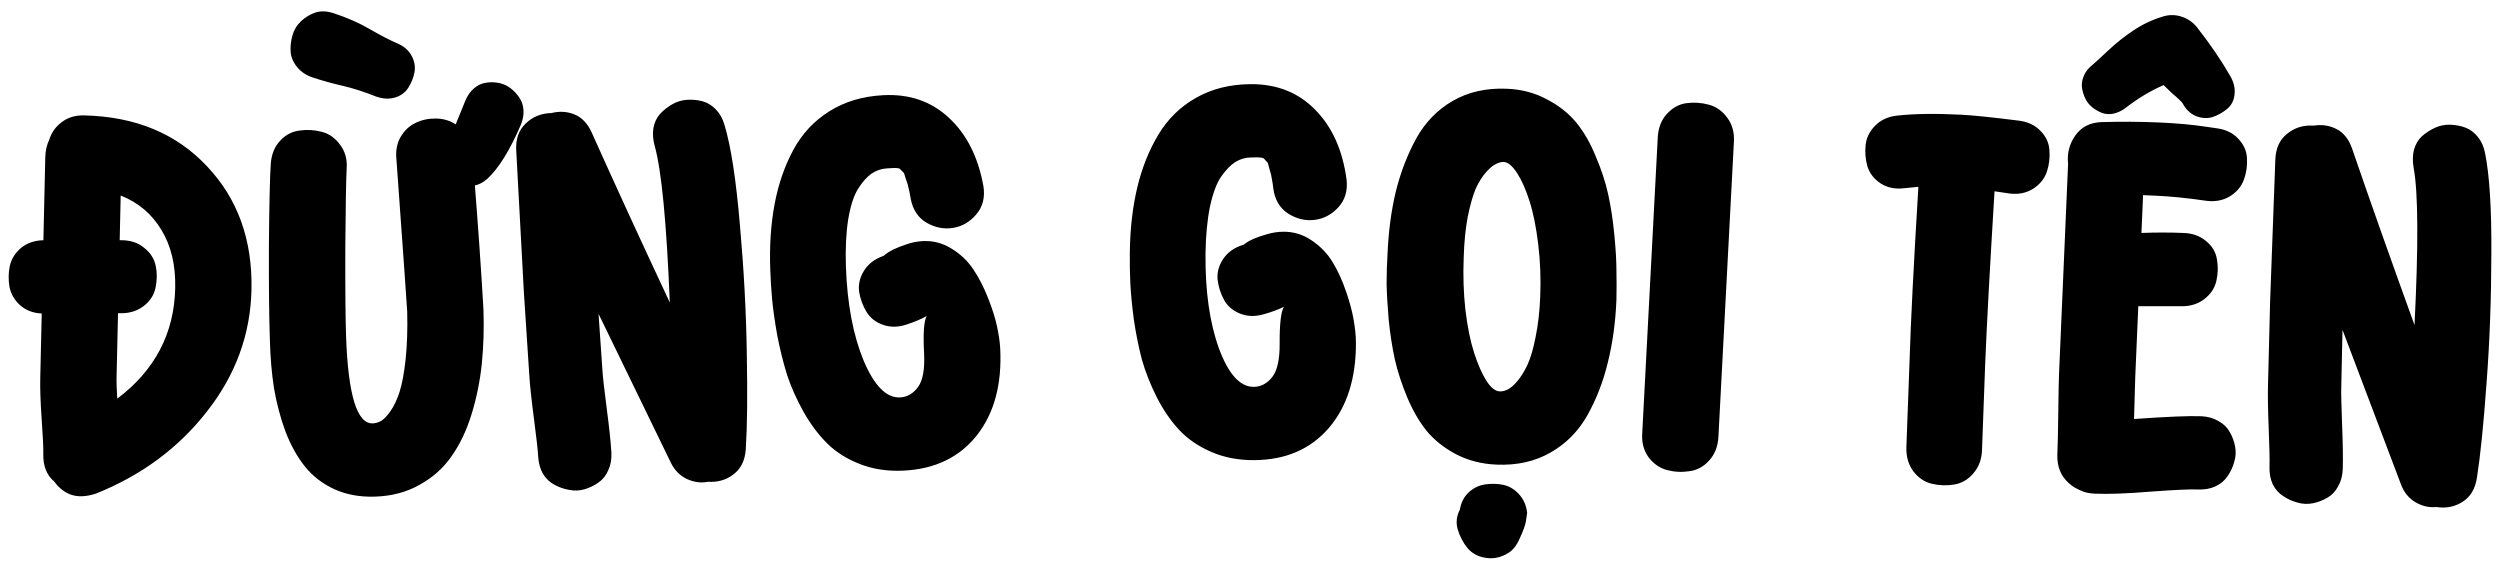 <?xml version="1.0" encoding="UTF-8"?> <svg xmlns="http://www.w3.org/2000/svg" width="590" height="133" viewBox="0 0 590 133" fill="none"><path d="M19.843 27.235C31.933 27.51 41.595 31.504 48.828 39.218C56.108 46.885 59.614 56.624 59.346 68.433C59.107 78.93 55.607 88.486 48.847 97.1C42.134 105.715 33.407 112.175 22.665 116.478C20.398 117.224 18.45 117.32 16.821 116.767C15.24 116.216 13.904 115.177 12.813 113.652C11.018 112.158 10.154 109.981 10.219 107.123C10.251 105.717 10.124 103.018 9.84 99.026C9.557 94.987 9.444 91.726 9.5 89.242L9.847 73.988C7.833 73.896 6.137 73.248 4.757 72.044C3.425 70.841 2.59 69.416 2.252 67.767C1.962 66.12 1.976 64.479 2.294 62.845C2.66 61.165 3.537 59.732 4.924 58.544C6.357 57.358 8.13 56.742 10.241 56.696L10.687 37.084C10.721 35.584 11.034 34.208 11.625 32.956C12.18 31.233 13.172 29.849 14.603 28.804C16.034 27.711 17.781 27.188 19.843 27.235ZM27.676 94.087C36.549 87.396 41.107 78.708 41.35 68.024C41.474 62.588 40.383 57.991 38.077 54.235C35.818 50.479 32.621 47.781 28.485 46.139L28.246 56.684L28.667 56.693C30.824 56.695 32.615 57.299 34.042 58.503C35.516 59.662 36.421 61.09 36.757 62.785C37.095 64.434 37.08 66.121 36.713 67.848C36.393 69.528 35.493 70.962 34.013 72.147C32.532 73.332 30.713 73.924 28.557 73.922L27.854 73.906L27.495 89.652C27.482 90.261 27.542 91.739 27.676 94.087ZM81.814 39.769C81.673 42.4 81.565 48.619 81.492 58.425C81.465 68.229 81.528 75.262 81.679 79.525C82.167 93.251 84.261 100.048 87.962 99.916C88.618 99.893 89.268 99.706 89.912 99.355C90.602 98.955 91.348 98.178 92.151 97.024C92.999 95.821 93.719 94.294 94.31 92.444C94.901 90.594 95.373 88.044 95.727 84.795C96.079 81.499 96.203 77.742 96.1 73.525C96.072 72.728 95.224 60.751 93.556 37.592C93.344 35.583 93.68 33.812 94.564 32.28C95.494 30.746 96.674 29.648 98.105 28.988C99.581 28.279 101.187 27.94 102.924 27.972C104.66 28.004 106.201 28.465 107.546 29.356L109.81 23.788C110.329 22.549 111.021 21.563 111.886 20.829C112.751 20.095 113.674 19.663 114.655 19.535C115.633 19.359 116.642 19.37 117.681 19.568C118.72 19.765 119.649 20.178 120.469 20.805C121.289 21.433 121.971 22.159 122.517 22.984C123.109 23.807 123.448 24.78 123.535 25.903C123.622 27.025 123.428 28.181 122.955 29.371C120.355 35.42 117.716 39.688 115.037 42.176C114.037 43.056 113.047 43.583 112.068 43.759C112.828 53.254 113.501 62.962 114.089 72.885C114.25 77.429 114.122 81.749 113.705 85.844C113.286 89.893 112.488 93.838 111.311 97.679C110.135 101.52 108.564 104.836 106.599 107.626C104.682 110.415 102.182 112.661 99.1 114.366C96.066 116.115 92.558 117.061 88.577 117.202C84.969 117.331 81.736 116.742 78.875 115.437C76.061 114.129 73.746 112.336 71.929 110.055C70.113 107.774 68.584 105.014 67.343 101.775C66.148 98.487 65.253 95.095 64.66 91.598C64.112 88.053 63.788 84.242 63.69 80.165C63.506 74.965 63.43 67.556 63.463 57.94C63.542 48.275 63.688 41.844 63.903 38.647C64.059 36.436 64.792 34.628 66.102 33.221C67.413 31.814 68.955 31.009 70.73 30.805C72.504 30.555 74.243 30.657 75.948 31.112C77.699 31.566 79.143 32.593 80.279 34.195C81.46 35.748 81.971 37.605 81.814 39.769ZM88.738 22.778C85.931 21.658 83.297 20.813 80.838 20.244C78.379 19.675 76.058 19.03 73.874 18.311C72.309 17.803 71.06 16.98 70.128 15.841C69.196 14.701 68.685 13.5 68.593 12.237C68.501 10.973 68.643 9.679 69.018 8.352C69.393 7.025 70.08 5.899 71.079 4.972C72.078 4.045 73.203 3.372 74.454 2.952C75.706 2.533 77.162 2.598 78.823 3.149C82.05 4.207 84.934 5.488 87.473 6.992C90.011 8.45 92.09 9.525 93.709 10.218C95.28 10.866 96.416 11.834 97.119 13.122C97.821 14.411 98.055 15.716 97.821 17.037C97.585 18.312 97.089 19.549 96.335 20.749C95.578 21.901 94.503 22.666 93.109 23.044C91.763 23.421 90.305 23.332 88.738 22.778ZM139.61 31.204C145.005 43.239 151.16 56.639 158.076 71.403C157.307 52.526 156.123 40.222 154.522 34.493C154.104 32.968 153.998 31.542 154.203 30.215C154.454 28.886 154.976 27.775 155.77 26.884C156.61 25.99 157.575 25.23 158.666 24.603C159.756 23.976 160.933 23.626 162.197 23.552C163.46 23.479 164.664 23.597 165.809 23.906C166.954 24.215 168.001 24.858 168.95 25.836C169.899 26.814 170.581 28.042 170.995 29.521C172.511 34.597 173.718 42.439 174.616 53.045C175.561 63.649 176.104 73.783 176.243 83.448C176.429 93.109 176.349 100.627 176.004 106C175.829 108.639 174.864 110.62 173.11 111.943C171.402 113.263 169.394 113.849 167.084 113.702C165.413 114.034 163.733 113.803 162.043 113.009C160.401 112.212 159.152 110.923 158.297 109.142L141.257 74.071L142.168 87.33C142.258 88.874 142.599 91.906 143.19 96.427C143.779 100.9 144.144 104.353 144.285 106.787C144.375 108.331 144.128 109.73 143.543 110.985C143.006 112.237 142.24 113.197 141.246 113.866C140.254 114.581 139.158 115.114 137.958 115.465C136.757 115.817 135.539 115.864 134.304 115.607C133.071 115.397 131.92 114.994 130.853 114.399C129.788 113.851 128.894 113.01 128.171 111.879C127.492 110.697 127.107 109.335 127.017 107.79C126.925 106.199 126.584 103.167 125.996 98.694C125.404 94.173 125.039 90.72 124.901 88.333L123.63 68.898L121.833 35.547C121.675 32.833 122.42 30.701 124.067 29.149C125.711 27.551 127.729 26.73 130.121 26.684C132.018 26.199 133.832 26.304 135.563 27.002C137.294 27.7 138.643 29.1 139.61 31.204ZM214.917 46.84C214.777 45.955 214.619 45.166 214.442 44.471C214.311 43.773 214.139 43.172 213.925 42.667C213.756 42.113 213.616 41.674 213.505 41.351C213.439 40.979 213.259 40.683 212.966 40.464C212.72 40.242 212.546 40.063 212.445 39.928C212.344 39.792 212.129 39.709 211.799 39.68C211.468 39.65 211.233 39.639 211.093 39.646C210.999 39.651 210.718 39.666 210.25 39.69C209.782 39.714 209.478 39.73 209.337 39.737C208.027 39.806 206.804 40.221 205.671 40.984C204.584 41.745 203.52 42.95 202.479 44.6C201.483 46.201 200.715 48.588 200.176 51.761C199.681 54.884 199.499 58.602 199.63 62.913C199.947 71.721 201.34 79.112 203.81 85.086C206.327 91.057 209.2 93.958 212.43 93.79C214.115 93.703 215.528 92.878 216.667 91.317C217.806 89.756 218.277 87.079 218.08 83.287C217.841 78.7 218.043 75.803 218.684 74.596C217.36 75.322 215.845 75.964 214.137 76.522C212.109 77.238 210.211 77.29 208.442 76.677C206.674 76.065 205.353 75.031 204.479 73.574C203.605 72.118 203.031 70.552 202.756 68.876C202.525 67.152 202.908 65.489 203.905 63.888C204.901 62.287 206.413 61.129 208.441 60.413C208.488 60.411 208.691 60.26 209.051 59.959C209.411 59.659 210.003 59.3 210.826 58.881C211.696 58.461 212.731 58.055 213.931 57.664C215.175 57.223 216.453 56.969 217.764 56.901C220.198 56.774 222.458 57.361 224.544 58.661C226.677 59.958 228.405 61.605 229.729 63.601C231.054 65.597 232.203 67.838 233.177 70.322C234.148 72.759 234.85 74.975 235.283 76.971C235.715 78.967 235.97 80.714 236.048 82.212C236.486 90.638 234.659 97.469 230.566 102.704C226.471 107.893 220.725 110.679 213.329 111.064C209.584 111.259 206.154 110.756 203.041 109.557C199.928 108.358 197.332 106.733 195.254 104.681C193.176 102.63 191.31 100.146 189.656 97.228C188 94.263 186.698 91.35 185.752 88.489C184.849 85.579 184.078 82.474 183.437 79.175C182.84 75.826 182.433 72.961 182.215 70.578C181.997 68.196 181.851 65.833 181.776 63.49C181.582 57.961 181.927 52.851 182.809 48.158C183.692 43.465 185.16 39.211 187.215 35.396C189.269 31.581 192.092 28.548 195.683 26.296C199.319 23.994 203.571 22.717 208.439 22.464C214.618 22.142 219.78 23.916 223.924 27.784C228.114 31.65 230.835 37.023 232.084 43.905C232.504 46.559 231.94 48.794 230.391 50.612C228.888 52.38 227.065 53.437 224.924 53.783C222.783 54.129 220.696 53.721 218.664 52.559C216.63 51.351 215.381 49.444 214.917 46.84ZM300.505 44.508C300.406 43.618 300.284 42.822 300.139 42.12C300.04 41.417 299.896 40.809 299.705 40.294C299.561 39.733 299.441 39.288 299.345 38.96C299.296 38.586 299.13 38.282 298.847 38.05C298.612 37.817 298.446 37.63 298.352 37.49C298.257 37.35 298.046 37.258 297.717 37.213C297.389 37.168 297.154 37.146 297.014 37.147C296.92 37.147 296.639 37.149 296.17 37.152C295.701 37.155 295.396 37.157 295.256 37.158C293.943 37.166 292.703 37.525 291.536 38.236C290.415 38.946 289.298 40.101 288.183 41.702C287.114 43.256 286.238 45.605 285.555 48.75C284.918 51.848 284.566 55.553 284.499 59.866C284.414 68.679 285.468 76.126 287.663 82.206C289.904 88.286 292.641 91.316 295.876 91.296C297.563 91.285 299.012 90.526 300.221 89.018C301.43 87.511 302.023 84.859 301.999 81.062C301.971 76.468 302.304 73.583 303 72.407C301.645 73.072 300.101 73.644 298.37 74.124C296.311 74.746 294.413 74.711 292.674 74.019C290.935 73.326 289.663 72.233 288.856 70.738C288.05 69.243 287.548 67.652 287.35 65.966C287.198 64.232 287.657 62.589 288.725 61.035C289.794 59.481 291.357 58.394 293.416 57.771C293.463 57.771 293.673 57.629 294.046 57.346C294.419 57.062 295.027 56.73 295.868 56.35C296.756 55.969 297.809 55.611 299.025 55.275C300.289 54.892 301.577 54.697 302.889 54.689C305.327 54.673 307.557 55.362 309.582 56.756C311.653 58.149 313.305 59.873 314.536 61.928C315.768 63.983 316.813 66.274 317.673 68.799C318.532 71.278 319.132 73.525 319.473 75.538C319.814 77.552 319.989 79.309 319.998 80.809C320.051 89.246 317.913 95.986 313.585 101.029C309.257 106.025 303.39 108.546 295.984 108.592C292.234 108.616 288.831 107.957 285.776 106.617C282.721 105.277 280.202 103.535 278.22 101.391C276.238 99.247 274.487 96.68 272.968 93.689C271.449 90.652 270.282 87.682 269.467 84.781C268.699 81.833 268.07 78.696 267.58 75.371C267.137 71.999 266.861 69.117 266.753 66.727C266.644 64.337 266.606 61.97 266.638 59.626C266.697 54.095 267.275 49.005 268.371 44.357C269.467 39.71 271.128 35.528 273.355 31.81C275.582 28.093 278.54 25.192 282.23 23.106C285.967 20.974 290.273 19.892 295.148 19.861C301.335 19.823 306.41 21.83 310.373 25.883C314.383 29.936 316.855 35.429 317.789 42.361C318.087 45.031 317.421 47.238 315.791 48.983C314.208 50.68 312.339 51.653 310.184 51.901C308.03 52.148 305.964 51.646 303.987 50.393C302.01 49.092 300.85 47.131 300.505 44.508ZM353.203 109.652C349.691 109.507 346.51 108.696 343.663 107.218C340.862 105.742 338.544 103.911 336.711 101.724C334.926 99.492 333.393 96.849 332.112 93.793C330.83 90.738 329.851 87.742 329.175 84.805C328.545 81.871 328.064 78.755 327.73 75.457C327.446 72.114 327.282 69.269 327.238 66.921C327.24 64.576 327.312 62.28 327.451 60.034C327.671 54.695 328.32 49.772 329.397 45.266C330.523 40.714 332.126 36.535 334.206 32.726C336.336 28.873 339.226 25.896 342.878 23.795C346.53 21.693 350.769 20.742 355.593 20.941C359.105 21.085 362.261 21.919 365.06 23.442C367.908 24.92 370.225 26.751 372.012 28.936C373.798 31.121 375.33 33.788 376.608 36.937C377.934 40.041 378.913 43.037 379.545 45.925C380.177 48.813 380.656 51.976 380.984 55.414C381.313 58.805 381.478 61.627 381.479 63.879C381.527 66.133 381.526 68.432 381.477 70.775C381.258 76.068 380.587 80.966 379.463 85.471C378.386 89.977 376.784 94.133 374.657 97.939C372.53 101.746 369.616 104.699 365.918 106.798C362.265 108.899 358.027 109.851 353.203 109.652ZM353.916 92.37C354.478 92.393 355.093 92.254 355.762 91.953C356.48 91.608 357.259 90.936 358.097 89.938C358.985 88.896 359.789 87.592 360.51 86.026C361.232 84.461 361.86 82.305 362.396 79.56C362.98 76.769 363.345 73.594 363.492 70.034C363.667 65.772 363.509 61.637 363.018 57.629C362.528 53.574 361.847 50.192 360.973 47.482C360.101 44.725 359.114 42.502 358.011 40.815C356.907 39.127 355.864 38.263 354.88 38.223C354.318 38.2 353.702 38.362 353.031 38.71C352.361 39.011 351.584 39.659 350.699 40.654C349.813 41.65 349.01 42.93 348.288 44.496C347.614 46.063 346.984 48.266 346.397 51.103C345.858 53.943 345.538 57.167 345.436 60.775C345.26 65.037 345.395 69.171 345.84 73.177C346.331 77.185 347.014 80.544 347.887 83.254C348.761 85.965 349.726 88.162 350.782 89.848C351.841 91.487 352.885 92.327 353.916 92.37ZM360.403 121.067C360.335 121.581 360.238 122.234 360.112 123.026C359.983 123.865 359.532 125.137 358.758 126.841C358.029 128.593 357.087 129.821 355.932 130.524C354.2 131.579 352.425 131.951 350.608 131.642C348.836 131.381 347.413 130.619 346.339 129.355C345.312 128.093 344.551 126.654 344.054 125.038C343.558 123.423 343.717 121.834 344.532 120.273C344.787 118.641 345.476 117.286 346.6 116.206C347.721 115.173 349.014 114.546 350.477 114.325C351.941 114.104 353.394 114.14 354.836 114.434C356.276 114.775 357.512 115.53 358.543 116.698C359.618 117.915 360.239 119.372 360.403 121.067ZM409.205 33.386L405.546 103.11C405.428 105.357 404.696 107.22 403.351 108.698C402.056 110.132 400.51 110.967 398.714 111.201C396.915 111.482 395.137 111.389 393.378 110.921C391.665 110.456 390.216 109.441 389.031 107.876C387.895 106.268 387.408 104.365 387.571 102.167L391.23 32.443C391.348 30.196 392.055 28.355 393.35 26.921C394.695 25.443 396.242 24.585 397.992 24.348C399.788 24.114 401.542 24.23 403.254 24.695C405.013 25.163 406.462 26.178 407.601 27.739C408.786 29.304 409.321 31.186 409.205 33.386ZM474.342 45.678L470.708 45.142C469.6 63.296 468.865 76.87 468.504 85.864L467.756 106.172C467.691 108.375 467.011 110.218 465.716 111.701C464.467 113.186 462.944 114.071 461.146 114.356C459.395 114.643 457.638 114.577 455.876 114.159C454.16 113.744 452.708 112.755 451.52 111.193C450.379 109.633 449.841 107.752 449.905 105.549L450.653 85.241C450.928 76.102 451.623 62.385 452.738 44.09L449.413 44.415C447.287 44.682 445.429 44.306 443.838 43.287C442.294 42.27 441.257 40.95 440.73 39.328C440.251 37.661 440.102 35.964 440.284 34.236C440.465 32.509 441.223 30.975 442.558 29.635C443.894 28.294 445.599 27.512 447.676 27.289C451.688 26.835 456.738 26.763 462.823 27.071C465.632 27.213 470.138 27.676 476.341 28.46C478.487 28.71 480.207 29.501 481.501 30.834C482.841 32.169 483.561 33.707 483.661 35.449C483.807 37.193 483.603 38.896 483.05 40.557C482.498 42.172 481.422 43.502 479.82 44.547C478.221 45.546 476.395 45.923 474.342 45.678ZM520.84 47.408C516.27 46.742 512.253 46.334 508.787 46.185L505.767 46.055L505.382 54.976C508.813 54.842 512.074 54.842 515.165 54.975C517.368 55.023 519.194 55.665 520.642 56.9C522.092 58.089 522.945 59.533 523.2 61.233C523.502 62.935 523.452 64.646 523.049 66.364C522.649 68.036 521.697 69.45 520.192 70.605C518.688 71.76 516.858 72.314 514.702 72.268C508.744 72.246 505.389 72.242 504.638 72.257L503.918 88.976L503.632 98.887C511.444 98.332 516.732 98.114 519.495 98.233C521.04 98.299 522.408 98.687 523.597 99.395C524.788 100.056 525.666 100.915 526.231 101.972C526.842 103.03 527.262 104.174 527.49 105.404C527.719 106.634 527.643 107.85 527.263 109.054C526.929 110.259 526.413 111.363 525.712 112.365C525.059 113.369 524.11 114.173 522.864 114.776C521.667 115.334 520.296 115.58 518.75 115.514C516.971 115.437 513.257 115.606 507.609 116.019C502.006 116.481 497.588 116.643 494.357 116.504C492.905 116.441 491.721 116.156 490.805 115.647C489.192 114.968 487.877 113.902 486.86 112.451C485.893 110.955 485.452 109.2 485.539 107.186C485.628 105.125 485.699 101.844 485.752 97.342C485.807 92.794 485.868 89.746 485.934 88.201L488.068 38.677C487.798 36.225 488.363 33.998 489.763 31.993C491.212 29.945 493.299 28.885 496.023 28.815C500.533 28.68 505.036 28.71 509.532 28.904C511.827 29.003 513.862 29.137 515.637 29.308C517.413 29.478 518.953 29.662 520.259 29.859C521.611 30.058 522.543 30.192 523.056 30.261C525.249 30.543 526.973 31.368 528.228 32.736C529.53 34.105 530.214 35.636 530.282 37.328C530.397 39.022 530.16 40.701 529.573 42.365C528.987 43.982 527.898 45.296 526.306 46.306C524.716 47.27 522.894 47.637 520.84 47.408ZM493.862 15.279C494.299 14.923 495.496 13.825 497.452 11.986C499.408 10.146 501.424 8.544 503.5 7.179C505.579 5.767 507.902 4.671 510.469 3.89C511.943 3.437 513.42 3.454 514.9 3.94C516.381 4.426 517.61 5.3 518.588 6.562C521.701 10.543 524.326 14.41 526.463 18.162C527.246 19.603 527.536 21.023 527.335 22.422C527.183 23.776 526.596 24.877 525.574 25.724C524.553 26.572 523.423 27.203 522.185 27.619C520.996 27.99 519.732 27.936 518.392 27.456C517.054 26.929 515.992 25.968 515.208 24.574C515.08 24.287 514.789 23.946 514.337 23.551C513.887 23.109 513.277 22.567 512.507 21.924C511.786 21.236 511.156 20.622 510.616 20.083C507.556 21.406 504.594 23.178 501.73 25.401C500.808 26.112 499.826 26.586 498.783 26.822C497.79 27.014 496.878 26.951 496.047 26.634C495.216 26.317 494.438 25.861 493.713 25.267C492.988 24.672 492.433 23.945 492.048 23.084C491.662 22.222 491.419 21.344 491.317 20.448C491.261 19.554 491.441 18.647 491.856 17.727C492.271 16.806 492.94 15.99 493.862 15.279ZM555.073 35.01C559.357 47.484 564.274 61.385 569.826 76.715C570.768 57.845 570.701 45.484 569.626 39.634C569.348 38.077 569.371 36.648 569.695 35.345C570.065 34.044 570.686 32.985 571.557 32.169C572.475 31.355 573.505 30.685 574.647 30.159C575.79 29.634 576.994 29.392 578.259 29.433C579.524 29.474 580.712 29.7 581.825 30.112C582.937 30.523 583.921 31.259 584.778 32.318C585.634 33.378 586.202 34.663 586.481 36.173C587.532 41.366 588.024 49.284 587.959 59.929C587.941 70.574 587.564 80.716 586.828 90.353C586.139 99.992 585.38 107.471 584.55 112.791C584.137 115.404 582.997 117.29 581.13 118.448C579.31 119.608 577.257 120.011 574.97 119.655C573.276 119.834 571.624 119.452 570.013 118.509C568.449 117.567 567.322 116.17 566.632 114.318L552.834 77.85L552.543 91.137C552.492 92.683 552.557 95.733 552.737 100.288C552.919 104.797 552.97 108.269 552.891 110.705C552.84 112.251 552.467 113.623 551.772 114.819C551.123 116.018 550.273 116.905 549.223 117.48C548.171 118.102 547.031 118.534 545.804 118.776C544.577 119.017 543.359 118.954 542.152 118.587C540.943 118.266 539.834 117.761 538.824 117.071C537.814 116.429 536.999 115.511 536.381 114.318C535.812 113.081 535.552 111.689 535.603 110.142C535.655 108.55 535.59 105.499 535.408 100.991C535.228 96.436 535.177 92.963 535.255 90.574L535.748 71.103L536.975 37.727C537.063 35.01 537.998 32.953 539.779 31.557C541.561 30.114 543.645 29.479 546.032 29.65C547.965 29.338 549.762 29.607 551.422 30.459C553.083 31.31 554.3 32.827 555.073 35.01Z" fill="black"></path></svg> 